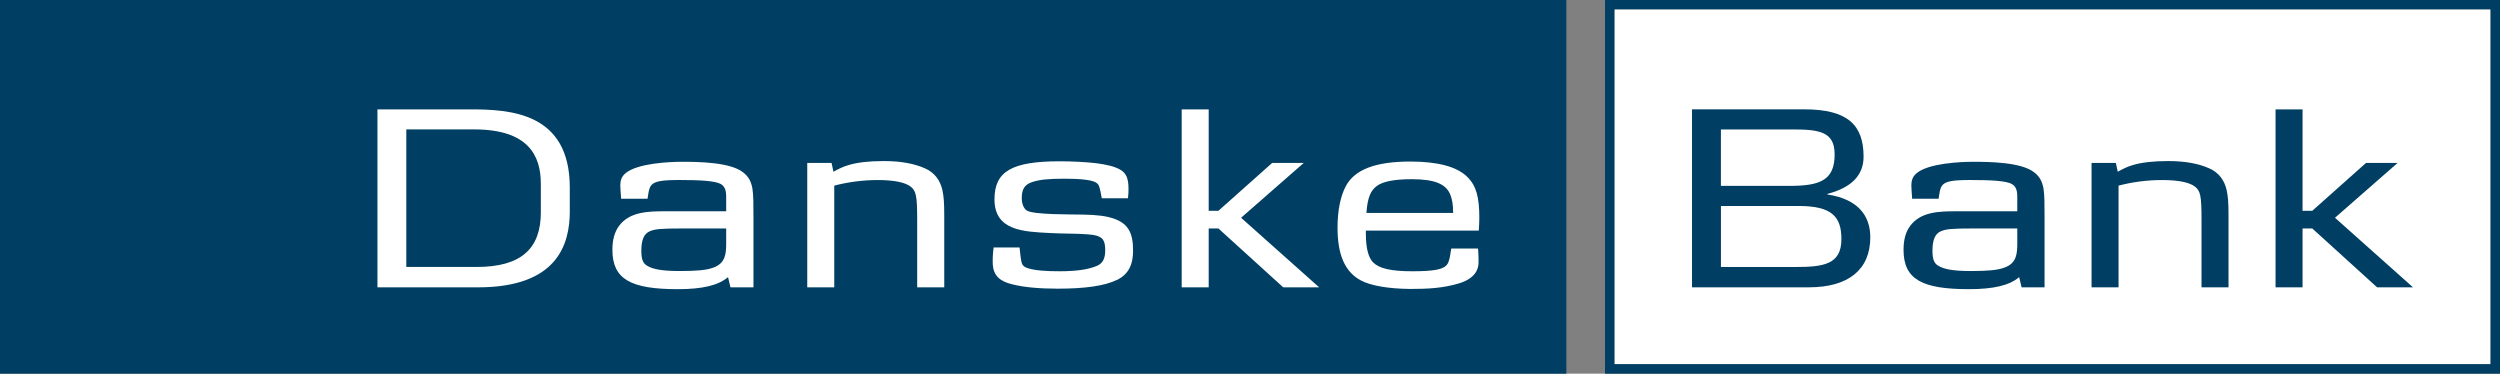 <?xml version="1.0" encoding="UTF-8"?><svg id="Layer_1" xmlns="http://www.w3.org/2000/svg" viewBox="0 0 713.87 106.7"><rect x="0" y="0" width="713.87" height="106.7" fill="#808080" stroke="none"/><defs><style>.cls-1{fill:#fff;}.cls-1,.cls-2{fill-rule:evenodd;}.cls-2{fill:#003f63;}</style></defs><path class="cls-2" d="M458.3,106.7h255.58V0h-255.57v106.7h0ZM711.11,2.73v101.23h-250.06V2.73h250.06ZM0,0h447.27v106.7H0V0Z"/><path class="cls-1" d="M711.11,2.73v101.23h-250.05V2.73h250.05M154.44,60.57c0,10.47-5.63,15.66-18.36,15.66h-20.06v-39.28h19.36c15.43,0,19.05,7.41,19.05,15.51v8.1h0ZM162.7,60.27v-6.72c0-21.47-17.05-22.32-28.54-22.32h-26.38v50.82h28.7c22.53,0,26.23-12.08,26.23-21.78ZM207.36,69.52c0,2.98-.23,5.65-3.63,6.88-2,.76-4.86.99-9.65.99s-7.63-.46-9.33-1.53c-1.16-.69-1.62-1.83-1.62-4.28,0-3.06.77-4.81,2.32-5.5,1.46-.69,3.32-.84,9.18-.84h12.73s0,4.28,0,4.28ZM215.15,82.05v-19.95c0-3.75,0-6.42-.31-8.33-.39-1.99-1.08-3.37-2.7-4.59-3.7-2.9-12.88-2.98-17.43-2.98-3.39,0-12.73.38-16.12,3.29-1.16.99-1.47,2.14-1.47,3.51,0,.92.16,2.14.24,3.75h7.55c.16-.92.31-3.14,1.16-3.97,1-1,2.78-1.38,7.94-1.38,5.94,0,10.11.23,11.81,1.14,1.62.92,1.54,2.83,1.54,4.28v3.51h-17.44c-4.7,0-10.1.08-13.12,4.13-1.31,1.75-1.93,3.97-1.93,6.88,0,8.41,5.24,11.23,18.67,11.23,7.02,0,11.57-1.07,14.35-3.44l.69,2.91s6.56,0,6.56,0ZM261.9,82.05v-19.41c0-6.72-.31-8.18-1.93-9.4-1.54-1.15-4.62-1.83-9.33-1.83-4.17,0-8.41.54-12.42,1.6v29.04h-7.71v-35.53h6.94l.54,2.52c1.55-.84,2.7-1.45,4.33-1.91,2.54-.76,5.78-1.14,10.1-1.14,4.94,0,8.72.76,11.65,2.06,2.86,1.22,4.4,3.51,5.02,6.19.39,1.83.54,3.43.54,7.49v20.32h-7.71M318.98,79.91c-3.54,1.75-9.33,2.52-16.89,2.52-5.24,0-9.57-.38-12.96-1.22-3.63-.84-5.4-2.52-5.64-5.58-.08-1.61,0-3.06.23-4.97h7.41c.23,1.83.23,2.37.31,2.75.31,1.68.16,2.6,2.16,3.21,1.93.61,5.01.84,8.95.84,4.94,0,8.33-.54,10.65-1.53,1.62-.69,2.39-1.98,2.39-4.43,0-2.83-.62-3.97-3.54-4.43-.93-.15-1.85-.15-2.78-.23-.54-.08-2.24-.08-4.94-.15-1.31,0-2.78-.08-4.55-.15-7.64-.38-15.81-.69-15.81-9.63,0-8.02,5.02-10.85,18.67-10.85,3.47,0,7.79.23,10.34.54,3,.39,5.24.91,6.87,1.83,1.77.99,2.39,2.6,2.39,5.43,0,.76,0,1.53-.15,2.75h-7.48l-.31-1.61c-.39-1.91-.54-2.29-1.16-2.75-1.08-.84-4.4-1.22-9.03-1.22s-7.33.23-9.49,1c-2.01.69-2.86,1.98-2.86,4.51,0,1.76.62,3.06,1.46,3.59,2.01,1.22,12.58,1.07,16.2,1.15,3.86.08,6.41.38,8.65,1.15,3.93,1.37,5.48,3.9,5.48,9.09,0,4.21-1.39,6.8-4.56,8.41M366.43,82.05l-18.51-16.81h-2.78v16.81h-7.71V31.23h7.71v28.96h2.78l15.35-13.67h9.02l-17.9,15.66,22.3,19.87h-10.26M414.95,60.8h-24.77c.31-4.43,1.23-6.42,3-7.72,1.78-1.3,5.09-1.91,9.95-1.91,6.72,0,9.88,1.45,11.04,4.51.46,1.3.77,2.52.77,5.12h0ZM422.05,70.97h-7.64c-.24,1.07-.39,3.82-1.39,4.81-1.16,1.14-3.47,1.68-9.73,1.68s-9.49-.84-11.19-2.52c-1.31-1.3-2.08-3.98-2.08-8.18v-.91h32.25c.08-1.76.15-2.22.15-3.6,0-5.88-.85-9.17-3.39-11.69-2.93-2.98-8.56-4.43-16.27-4.43-9.88,0-15.97,2.22-18.51,7.11-1.47,2.83-2.32,6.8-2.32,11.77,0,7.72,2.08,12.61,6.64,15.05,2.85,1.53,7.79,2.37,14.04,2.45,5.25,0,9.42-.23,14.04-1.6,4.47-1.38,5.55-3.9,5.55-5.96,0-.54,0-2.29-.15-3.98Z"/><path class="cls-2" d="M523.88,44.07c0,7.49-4.24,9.01-13.04,9.01h-19.44v-16.12h20.44c7.79,0,12.03.69,12.03,7.11h0ZM534.06,67.76c0-6.27-3.62-10.93-12.26-12.23v-.16c6.71-1.75,10.34-5.19,10.34-10.62,0-8.94-4.4-13.53-16.9-13.53h-32.09v50.82h33.4c11.26,0,17.51-5.05,17.51-14.29h0ZM525.81,68.29c0,7.26-5.16,7.95-13.19,7.95h-21.21v-17.42h22.21c9.49,0,12.19,3.06,12.19,9.48ZM576.03,69.52c0,2.98-.23,5.65-3.63,6.88-2,.76-4.85.99-9.64.99s-7.64-.46-9.33-1.53c-1.16-.69-1.62-1.83-1.62-4.28,0-3.06.77-4.81,2.31-5.5,1.47-.69,3.31-.84,9.18-.84h12.73v4.28h0ZM583.82,82.05v-19.95c0-3.75,0-6.42-.31-8.33-.39-1.99-1.08-3.37-2.7-4.59-3.7-2.9-12.88-2.98-17.44-2.98-3.39,0-12.73.38-16.12,3.29-1.16.99-1.47,2.14-1.47,3.51,0,.92.15,2.14.23,3.75h7.56c.15-.92.31-3.14,1.16-3.97,1-1,2.78-1.38,7.95-1.38,5.94,0,10.11.23,11.81,1.14,1.62.92,1.54,2.83,1.54,4.28v3.51h-17.43c-4.7,0-10.11.08-13.12,4.13-1.31,1.75-1.93,3.97-1.93,6.88,0,8.41,5.25,11.23,18.67,11.23,7.02,0,11.58-1.07,14.35-3.44l.69,2.91h6.56ZM628.64,82.05v-19.41c0-6.72-.31-8.18-1.93-9.4-1.55-1.15-4.63-1.83-9.34-1.83-4.17,0-8.41.54-12.42,1.6v29.04h-7.71v-35.53h6.94l.54,2.52c1.54-.84,2.7-1.45,4.32-1.91,2.54-.76,5.78-1.14,10.11-1.14,4.93,0,8.72.76,11.65,2.06,2.85,1.22,4.39,3.51,5.01,6.19.39,1.83.54,3.43.54,7.49v20.32h-7.71M678.78,82.05l-18.51-16.81h-2.78v16.81h-7.71V31.23h7.71v28.96h2.78l15.35-13.67h9.02l-17.89,15.66,22.29,19.87h-10.26"/></svg>